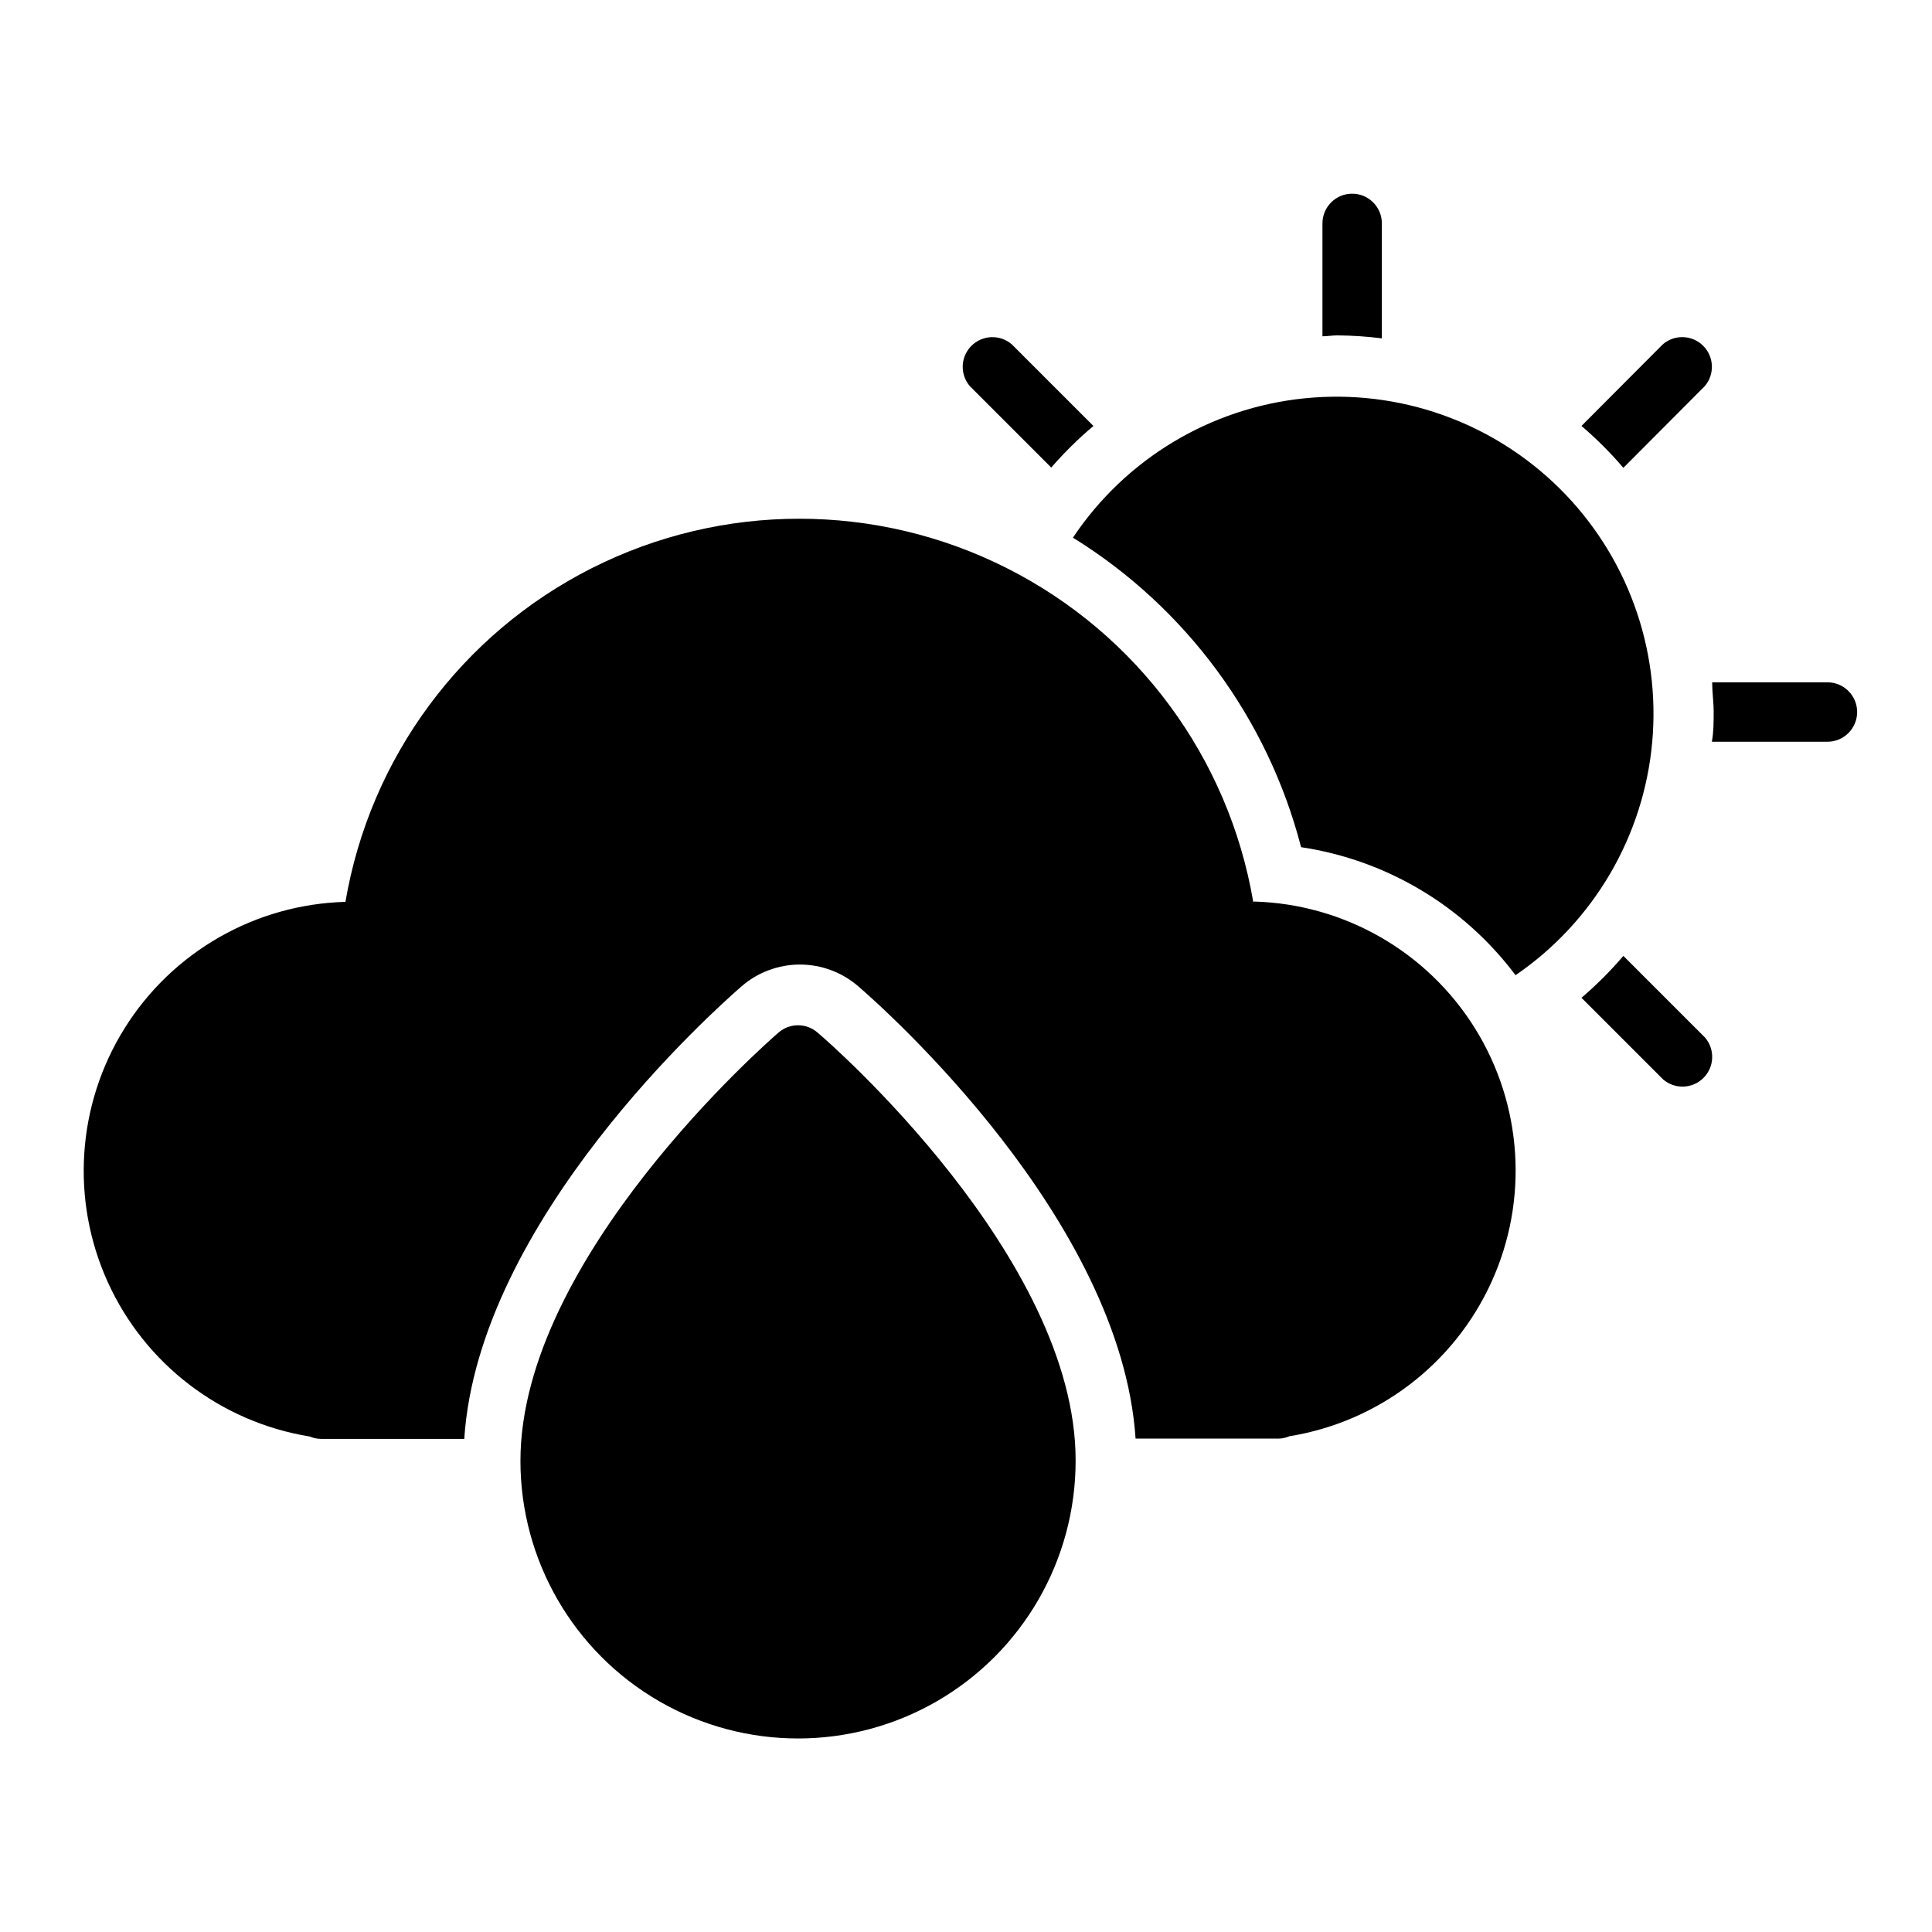 <?xml version="1.0" encoding="UTF-8"?>
<!-- Uploaded to: SVG Repo, www.svgrepo.com, Generator: SVG Repo Mixer Tools -->
<svg fill="#000000" width="800px" height="800px" version="1.1" viewBox="144 144 512 512" xmlns="http://www.w3.org/2000/svg">
 <g>
  <path d="m476.12 383c-6.5-38.176-30.738-71-65.312-88.445-34.57-17.449-75.375-17.449-109.95 0-34.574 17.445-58.809 50.27-65.312 88.445-23.879 0.656-45.848 13.223-58.512 33.48-12.668 20.254-14.348 45.508-4.484 67.262 9.863 21.758 29.969 37.133 53.551 40.953 0.973 0.414 2.016 0.629 3.07 0.629h37.863c3.777-58.016 66.203-113.59 73.523-119.97h0.004c4.285-3.699 9.762-5.738 15.426-5.738 5.668 0 11.141 2.039 15.43 5.738 7.32 6.297 69.668 61.875 73.523 119.89h37.867c1.004-0.008 1.996-0.223 2.914-0.629 23.57-3.812 43.668-19.164 53.547-40.902 9.879-21.734 8.223-46.973-4.406-67.234-12.633-20.262-34.566-32.859-58.43-33.559z"/>
  <path d="m360.64 417.63c-2.957-2.566-7.352-2.566-10.312 0-2.832 2.441-68.406 59.75-68.406 113.52v-0.004c0 26.285 14.02 50.57 36.781 63.711s50.805 13.141 73.566 0c22.758-13.141 36.781-37.426 36.781-63.711 0.156-53.844-65.496-111.15-68.41-113.51z"/>
  <path d="m433.77 256.89-21.648-21.648c-3.121-2.676-7.777-2.496-10.688 0.41-2.906 2.91-3.086 7.566-0.41 10.688l21.57 21.57h-0.004c3.434-3.961 7.168-7.648 11.18-11.02z"/>
  <path d="m498.4 232.88c3.949 0.031 7.891 0.293 11.809 0.789v-30.465c0-4.348-3.523-7.875-7.871-7.875-4.348 0-7.875 3.527-7.875 7.875v29.914c1.34 0 2.602-0.238 3.938-0.238z"/>
  <path d="m574.21 267.98 21.57-21.648c2.672-3.121 2.492-7.777-0.414-10.688-2.906-2.906-7.562-3.086-10.688-0.41l-21.57 21.648c3.984 3.402 7.695 7.113 11.102 11.098z"/>
  <path d="m628.29 324.82h-30.547c0 2.598 0.395 5.195 0.395 7.871 0 2.676 0 5.273-0.473 7.871l30.625 0.004c4.348 0 7.871-3.527 7.871-7.875s-3.523-7.871-7.871-7.871z"/>
  <path d="m574.21 397.32c-3.402 3.988-7.113 7.699-11.102 11.102l21.648 21.648c3.125 2.676 7.781 2.496 10.688-0.414 2.906-2.906 3.086-7.562 0.414-10.688z"/>
  <path d="m488.8 368.51c22.664 3.402 43.082 15.59 56.836 33.926 20.688-14.156 33.973-36.816 36.219-61.785 2.246-24.969-6.777-49.637-24.605-67.266-17.828-17.625-42.598-26.363-67.539-23.828-24.941 2.531-47.449 16.074-61.371 36.926 29.965 18.539 51.621 47.918 60.461 82.027z"/>
 </g>
</svg>